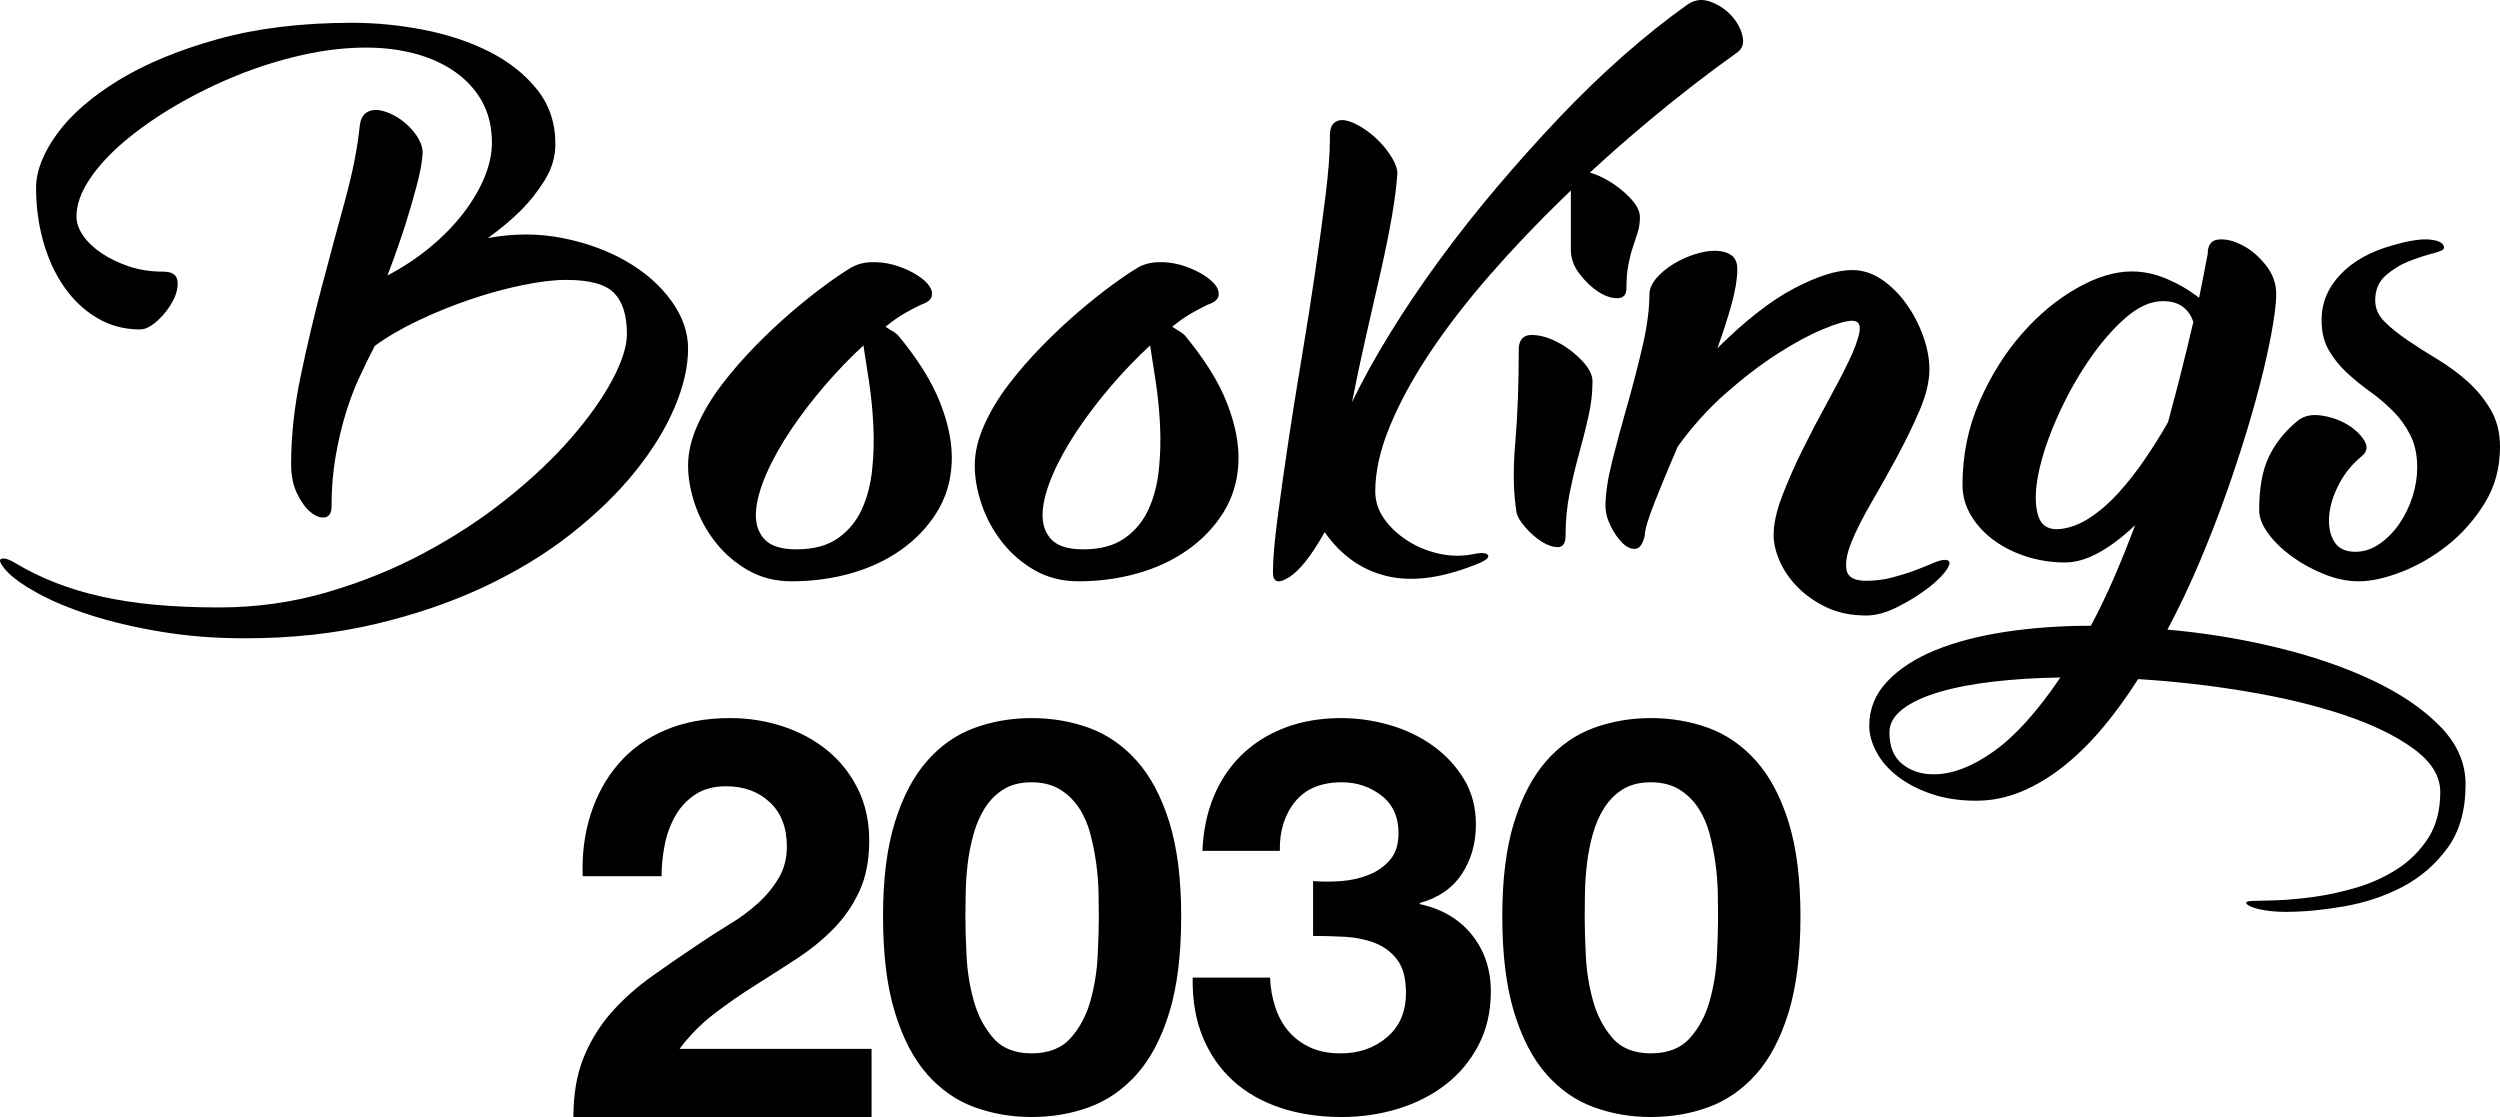 <?xml version="1.0" encoding="UTF-8"?>
<svg width="94px" height="42px" viewBox="0 0 94 42" version="1.1" xmlns="http://www.w3.org/2000/svg" xmlns:xlink="http://www.w3.org/1999/xlink">
    <!-- Generator: Sketch 53.2 (72643) - https://sketchapp.com -->
    <title>Booking2030_Logo</title>
    <desc>Created with Sketch.</desc>
    <defs>
        <path d="M59.78,6.49 C59.995,6.55 60.219,6.646 60.45,6.78 C60.758,6.957 61.037,7.176 61.286,7.435 C61.536,7.694 61.661,7.94 61.661,8.172 C61.661,8.364 61.635,8.544 61.584,8.715 C61.532,8.886 61.473,9.066 61.407,9.258 C61.341,9.449 61.283,9.67 61.232,9.923 C61.18,10.176 61.154,10.479 61.154,10.834 C61.154,11.08 61.044,11.206 60.824,11.213 C60.604,11.22 60.366,11.141 60.109,10.978 C59.853,10.814 59.614,10.589 59.394,10.302 C59.174,10.015 59.064,9.715 59.064,9.401 L59.064,7.162 C58.981,7.242 58.898,7.322 58.815,7.402 C57.809,8.376 56.873,9.36 56.006,10.355 C55.139,11.349 54.388,12.323 53.754,13.276 C53.12,14.229 52.62,15.147 52.257,16.031 C51.892,16.915 51.71,17.73 51.71,18.476 C51.71,18.849 51.823,19.194 52.049,19.512 C52.274,19.83 52.566,20.102 52.923,20.33 C53.28,20.558 53.674,20.721 54.104,20.817 C54.534,20.914 54.96,20.921 55.383,20.838 C55.703,20.769 55.893,20.783 55.951,20.879 C56.009,20.976 55.835,21.1 55.427,21.252 C54.159,21.749 53.058,21.884 52.125,21.656 C51.192,21.428 50.42,20.879 49.808,20.009 C49.312,20.893 48.864,21.459 48.464,21.708 C48.063,21.957 47.862,21.894 47.862,21.522 C47.862,21.052 47.917,20.396 48.026,19.554 C48.135,18.711 48.267,17.775 48.42,16.746 C48.573,15.717 48.744,14.64 48.933,13.514 C49.123,12.388 49.294,11.301 49.447,10.251 C49.6,9.201 49.732,8.234 49.841,7.35 C49.95,6.467 50.005,5.755 50.005,5.216 C49.99,4.926 50.041,4.73 50.158,4.626 C50.274,4.522 50.427,4.491 50.617,4.533 C50.806,4.574 51.014,4.667 51.24,4.813 C51.466,4.957 51.674,5.127 51.863,5.32 C52.052,5.514 52.213,5.721 52.344,5.941 C52.475,6.162 52.541,6.356 52.541,6.522 C52.511,6.978 52.442,7.52 52.333,8.148 C52.224,8.777 52.085,9.46 51.918,10.199 C51.75,10.938 51.571,11.722 51.382,12.551 C51.192,13.379 51.01,14.236 50.836,15.12 C51.229,14.305 51.706,13.441 52.268,12.53 C52.828,11.618 53.448,10.7 54.126,9.774 C54.803,8.849 55.528,7.93 56.301,7.019 C57.073,6.107 57.857,5.234 58.651,4.398 C59.446,3.562 60.247,2.789 61.056,2.077 C61.865,1.367 62.648,0.741 63.406,0.203 C63.683,-0.005 63.978,-0.053 64.292,0.058 C64.605,0.168 64.871,0.341 65.089,0.575 C65.308,0.811 65.45,1.066 65.516,1.342 C65.582,1.619 65.519,1.826 65.33,1.964 C64.207,2.765 63.093,3.628 61.985,4.553 C61.226,5.188 60.491,5.833 59.78,6.49 Z M22.214,30.603 C22.446,29.882 22.795,29.252 23.261,28.712 C23.726,28.173 24.311,27.753 25.017,27.452 C25.722,27.151 26.533,27 27.449,27 C28.147,27 28.812,27.105 29.445,27.315 C30.077,27.525 30.633,27.826 31.113,28.219 C31.593,28.611 31.974,29.094 32.258,29.668 C32.542,30.243 32.683,30.887 32.683,31.601 C32.683,32.343 32.559,32.98 32.312,33.513 C32.065,34.045 31.738,34.518 31.331,34.931 C30.924,35.344 30.462,35.718 29.946,36.054 C29.43,36.391 28.91,36.724 28.386,37.053 C27.863,37.382 27.354,37.735 26.86,38.113 C26.365,38.492 25.929,38.933 25.551,39.437 L32.771,39.437 L32.771,42 L21.56,42 C21.56,41.146 21.687,40.403 21.941,39.773 C22.196,39.143 22.541,38.579 22.977,38.082 C23.414,37.585 23.926,37.126 24.515,36.706 C25.104,36.286 25.726,35.859 26.38,35.424 C26.714,35.2 27.071,34.973 27.449,34.741 C27.827,34.511 28.172,34.255 28.485,33.975 C28.797,33.695 29.059,33.38 29.27,33.029 C29.481,32.68 29.586,32.28 29.586,31.832 C29.586,31.118 29.372,30.561 28.943,30.162 C28.513,29.762 27.965,29.563 27.296,29.563 C26.845,29.563 26.463,29.665 26.151,29.868 C25.838,30.071 25.587,30.337 25.398,30.666 C25.209,30.995 25.075,31.359 24.995,31.758 C24.915,32.157 24.875,32.553 24.875,32.945 L21.909,32.945 C21.879,32.105 21.981,31.324 22.214,30.603 Z M33.649,30.91 C33.947,29.954 34.35,29.187 34.86,28.609 C35.368,28.032 35.961,27.619 36.637,27.371 C37.313,27.124 38.029,27 38.786,27 C39.556,27 40.28,27.124 40.956,27.371 C41.632,27.619 42.228,28.032 42.744,28.609 C43.26,29.187 43.667,29.954 43.966,30.91 C44.263,31.866 44.413,33.045 44.413,34.448 C44.413,35.893 44.263,37.1 43.966,38.069 C43.667,39.039 43.26,39.813 42.744,40.391 C42.228,40.968 41.632,41.381 40.956,41.629 C40.28,41.876 39.556,42 38.786,42 C38.029,42 37.313,41.876 36.637,41.629 C35.961,41.381 35.368,40.968 34.86,40.391 C34.35,39.813 33.947,39.039 33.649,38.069 C33.351,37.1 33.202,35.893 33.202,34.448 C33.202,33.045 33.351,31.866 33.649,30.91 Z M36.343,35.944 C36.371,36.529 36.463,37.093 36.615,37.636 C36.768,38.18 37.011,38.644 37.346,39.029 C37.68,39.414 38.16,39.606 38.786,39.606 C39.425,39.606 39.916,39.414 40.258,39.029 C40.599,38.644 40.847,38.18 40.999,37.636 C41.152,37.093 41.243,36.529 41.272,35.944 C41.301,35.36 41.316,34.861 41.316,34.448 C41.316,34.201 41.312,33.902 41.305,33.551 C41.297,33.2 41.268,32.839 41.218,32.468 C41.166,32.097 41.094,31.728 40.999,31.364 C40.905,31 40.763,30.673 40.574,30.384 C40.385,30.095 40.145,29.861 39.854,29.682 C39.563,29.504 39.207,29.414 38.786,29.414 C38.364,29.414 38.011,29.504 37.728,29.682 C37.444,29.861 37.211,30.095 37.03,30.384 C36.848,30.673 36.706,31 36.605,31.364 C36.503,31.728 36.43,32.097 36.386,32.468 C36.343,32.839 36.317,33.2 36.31,33.551 C36.302,33.902 36.299,34.201 36.299,34.448 C36.299,34.861 36.313,35.36 36.343,35.944 Z M50.428,33.128 C50.802,33.101 51.151,33.022 51.474,32.891 C51.797,32.76 52.063,32.571 52.272,32.323 C52.48,32.076 52.584,31.745 52.584,31.333 C52.584,30.714 52.369,30.239 51.938,29.909 C51.506,29.579 51.011,29.414 50.45,29.414 C49.674,29.414 49.088,29.658 48.693,30.146 C48.298,30.635 48.107,31.25 48.122,31.993 L45.212,31.993 C45.24,31.25 45.38,30.573 45.632,29.961 C45.883,29.349 46.236,28.823 46.688,28.383 C47.141,27.942 47.683,27.602 48.316,27.361 C48.948,27.121 49.652,27 50.428,27 C51.032,27 51.636,27.086 52.24,27.258 C52.843,27.43 53.385,27.688 53.867,28.032 C54.348,28.376 54.74,28.795 55.042,29.29 C55.344,29.786 55.494,30.356 55.494,31.003 C55.494,31.704 55.318,32.323 54.966,32.86 C54.614,33.396 54.086,33.761 53.382,33.953 L53.382,33.994 C54.215,34.173 54.87,34.559 55.344,35.15 C55.818,35.742 56.055,36.45 56.055,37.275 C56.055,38.032 55.901,38.706 55.592,39.297 C55.282,39.889 54.87,40.384 54.352,40.783 C53.835,41.182 53.238,41.484 52.563,41.691 C51.887,41.897 51.183,42 50.45,42 C49.602,42 48.829,41.883 48.133,41.649 C47.435,41.416 46.843,41.075 46.354,40.628 C45.865,40.181 45.488,39.634 45.222,38.988 C44.956,38.341 44.831,37.598 44.845,36.759 L47.755,36.759 C47.769,37.145 47.834,37.512 47.949,37.863 C48.064,38.214 48.23,38.517 48.445,38.771 C48.661,39.026 48.93,39.228 49.254,39.38 C49.577,39.531 49.961,39.607 50.407,39.607 C51.097,39.607 51.679,39.404 52.153,38.998 C52.628,38.592 52.864,38.038 52.864,37.337 C52.864,36.787 52.753,36.367 52.53,36.078 C52.307,35.789 52.024,35.58 51.679,35.449 C51.334,35.319 50.957,35.243 50.547,35.222 C50.138,35.201 49.746,35.191 49.372,35.191 L49.372,33.128 C49.703,33.156 50.055,33.156 50.428,33.128 Z M56.933,30.91 C57.231,29.954 57.634,29.187 58.144,28.609 C58.653,28.032 59.245,27.619 59.921,27.371 C60.598,27.124 61.313,27 62.07,27 C62.84,27 63.564,27.124 64.24,27.371 C64.916,27.619 65.512,28.032 66.028,28.609 C66.544,29.187 66.952,29.954 67.25,30.91 C67.548,31.866 67.697,33.045 67.697,34.448 C67.697,35.893 67.548,37.1 67.25,38.069 C66.952,39.039 66.544,39.813 66.028,40.391 C65.512,40.968 64.916,41.381 64.24,41.629 C63.564,41.876 62.84,42 62.07,42 C61.313,42 60.598,41.876 59.921,41.629 C59.245,41.381 58.653,40.968 58.144,40.391 C57.634,39.813 57.231,39.039 56.933,38.069 C56.635,37.1 56.486,35.893 56.486,34.448 C56.486,33.045 56.635,31.866 56.933,30.91 Z M59.627,35.944 C59.656,36.529 59.747,37.093 59.9,37.636 C60.052,38.18 60.296,38.644 60.63,39.029 C60.964,39.414 61.444,39.606 62.07,39.606 C62.709,39.606 63.2,39.414 63.542,39.029 C63.884,38.644 64.131,38.18 64.284,37.636 C64.436,37.093 64.527,36.529 64.556,35.944 C64.585,35.36 64.6,34.861 64.6,34.448 C64.6,34.201 64.596,33.902 64.589,33.551 C64.581,33.2 64.553,32.839 64.502,32.468 C64.451,32.097 64.378,31.728 64.284,31.364 C64.189,31 64.047,30.673 63.858,30.384 C63.669,30.095 63.429,29.861 63.138,29.682 C62.847,29.504 62.491,29.414 62.07,29.414 C61.648,29.414 61.295,29.504 61.012,29.682 C60.728,29.861 60.496,30.095 60.314,30.384 C60.132,30.673 59.99,31 59.889,31.364 C59.787,31.728 59.714,32.097 59.671,32.468 C59.627,32.839 59.601,33.2 59.594,33.551 C59.587,33.902 59.584,34.201 59.584,34.448 C59.584,34.861 59.598,35.36 59.627,35.944 Z M6.13,10.214 C6.462,10.214 6.643,10.328 6.672,10.555 C6.701,10.783 6.647,11.031 6.509,11.3 C6.372,11.569 6.18,11.818 5.935,12.045 C5.688,12.273 5.464,12.387 5.262,12.387 C4.669,12.387 4.13,12.242 3.646,11.952 C3.161,11.663 2.749,11.273 2.409,10.783 C2.069,10.293 1.809,9.727 1.628,9.085 C1.447,8.444 1.357,7.771 1.357,7.067 C1.357,6.433 1.621,5.753 2.149,5.028 C2.677,4.304 3.451,3.631 4.47,3.01 C5.49,2.389 6.733,1.875 8.202,1.468 C9.669,1.061 11.351,0.857 13.245,0.857 C14.142,0.857 15.046,0.947 15.957,1.126 C16.868,1.306 17.689,1.582 18.419,1.954 C19.15,2.327 19.743,2.8 20.198,3.372 C20.654,3.945 20.882,4.625 20.882,5.411 C20.882,5.894 20.748,6.35 20.48,6.778 C20.213,7.205 19.92,7.578 19.602,7.895 C19.226,8.268 18.806,8.62 18.344,8.951 C19.312,8.772 20.249,8.772 21.153,8.951 C22.057,9.13 22.859,9.424 23.561,9.831 C24.262,10.238 24.823,10.731 25.242,11.311 C25.662,11.89 25.872,12.491 25.872,13.112 C25.872,13.788 25.701,14.526 25.362,15.326 C25.022,16.127 24.526,16.931 23.876,17.738 C23.225,18.545 22.422,19.325 21.468,20.077 C20.513,20.829 19.417,21.495 18.181,22.075 C16.944,22.654 15.578,23.12 14.081,23.472 C12.584,23.824 10.96,24 9.21,24 C8.082,24 7.026,23.917 6.043,23.751 C5.059,23.586 4.181,23.379 3.407,23.13 C2.633,22.882 1.975,22.609 1.433,22.313 C0.891,22.016 0.497,21.737 0.251,21.475 C0.005,21.199 -0.06,21.043 0.055,21.009 C0.171,20.974 0.352,21.033 0.598,21.185 C1.06,21.461 1.556,21.702 2.084,21.909 C2.612,22.116 3.183,22.289 3.798,22.427 C4.412,22.565 5.085,22.668 5.815,22.737 C6.545,22.806 7.352,22.84 8.234,22.84 C9.637,22.84 10.989,22.651 12.291,22.271 C13.592,21.892 14.811,21.399 15.946,20.791 C17.082,20.184 18.119,19.505 19.059,18.752 C20,18.001 20.802,17.241 21.468,16.476 C22.133,15.709 22.65,14.982 23.019,14.292 C23.387,13.602 23.572,13.022 23.572,12.553 C23.572,11.863 23.413,11.352 23.095,11.021 C22.776,10.69 22.176,10.524 21.294,10.524 C20.831,10.524 20.281,10.59 19.645,10.721 C19.009,10.852 18.354,11.031 17.682,11.259 C17.01,11.487 16.355,11.753 15.719,12.056 C15.082,12.36 14.54,12.677 14.091,13.008 C13.903,13.367 13.712,13.757 13.517,14.178 C13.321,14.599 13.148,15.057 12.996,15.554 C12.844,16.051 12.717,16.593 12.616,17.179 C12.515,17.766 12.464,18.404 12.464,19.094 C12.45,19.315 12.363,19.435 12.204,19.456 C12.045,19.477 11.871,19.412 11.683,19.26 C11.495,19.108 11.326,18.877 11.174,18.566 C11.022,18.256 10.946,17.886 10.946,17.459 C10.946,16.396 11.065,15.292 11.304,14.147 C11.543,13.001 11.81,11.869 12.107,10.752 C12.403,9.634 12.692,8.561 12.974,7.533 C13.256,6.505 13.441,5.57 13.527,4.728 C13.556,4.494 13.636,4.332 13.766,4.242 C13.896,4.152 14.048,4.117 14.222,4.138 C14.395,4.159 14.583,4.221 14.786,4.324 C14.988,4.428 15.172,4.559 15.339,4.718 C15.505,4.877 15.639,5.046 15.74,5.225 C15.841,5.405 15.892,5.577 15.892,5.742 C15.878,6.06 15.802,6.477 15.664,6.995 C15.527,7.512 15.379,8.019 15.22,8.516 C15.032,9.096 14.815,9.71 14.569,10.359 C15.147,10.055 15.679,9.703 16.163,9.303 C16.648,8.903 17.064,8.478 17.411,8.03 C17.758,7.581 18.025,7.129 18.213,6.674 C18.401,6.218 18.496,5.784 18.496,5.37 C18.496,4.777 18.372,4.259 18.127,3.817 C17.881,3.376 17.541,3.003 17.107,2.699 C16.673,2.396 16.17,2.168 15.599,2.016 C15.028,1.865 14.417,1.789 13.766,1.789 C12.999,1.789 12.2,1.882 11.369,2.068 C10.537,2.254 9.72,2.51 8.917,2.834 C8.115,3.158 7.348,3.535 6.618,3.962 C5.887,4.39 5.244,4.839 4.687,5.308 C4.13,5.777 3.689,6.257 3.364,6.747 C3.038,7.236 2.876,7.702 2.876,8.143 C2.876,8.379 2.959,8.617 3.125,8.858 C3.291,9.099 3.523,9.32 3.819,9.52 C4.116,9.72 4.459,9.886 4.85,10.017 C5.24,10.148 5.667,10.214 6.13,10.214 Z M31.961,10.088 C32.18,9.95 32.435,9.874 32.728,9.86 C33.02,9.847 33.304,9.878 33.582,9.953 C33.859,10.03 34.115,10.133 34.349,10.264 C34.582,10.396 34.761,10.534 34.885,10.679 C35.009,10.824 35.061,10.969 35.039,11.114 C35.017,11.259 34.881,11.373 34.633,11.456 C34.429,11.552 34.213,11.666 33.987,11.797 C33.761,11.929 33.531,12.091 33.297,12.285 C33.355,12.326 33.414,12.364 33.472,12.399 C33.531,12.433 33.582,12.464 33.626,12.492 C33.684,12.533 33.728,12.568 33.757,12.595 C34.516,13.507 35.053,14.37 35.367,15.185 C35.681,16.001 35.82,16.75 35.783,17.433 C35.747,18.117 35.557,18.732 35.214,19.277 C34.871,19.823 34.425,20.289 33.878,20.676 C33.33,21.063 32.702,21.357 31.994,21.557 C31.285,21.757 30.544,21.857 29.771,21.857 C29.157,21.857 28.61,21.719 28.128,21.443 C27.646,21.167 27.237,20.814 26.901,20.386 C26.565,19.958 26.31,19.488 26.134,18.977 C25.959,18.466 25.872,17.976 25.872,17.506 C25.872,17.022 25.988,16.518 26.222,15.993 C26.456,15.468 26.762,14.957 27.142,14.46 C27.522,13.963 27.942,13.479 28.401,13.01 C28.862,12.54 29.318,12.112 29.771,11.725 C30.223,11.338 30.643,11.003 31.03,10.72 C31.417,10.437 31.727,10.227 31.961,10.088 Z M29.946,20.655 C30.588,20.655 31.107,20.517 31.501,20.241 C31.895,19.965 32.195,19.606 32.399,19.163 C32.603,18.722 32.735,18.221 32.793,17.661 C32.852,17.102 32.866,16.539 32.837,15.973 C32.808,15.406 32.753,14.861 32.673,14.336 C32.592,13.811 32.523,13.362 32.465,12.989 C31.968,13.445 31.483,13.949 31.008,14.502 C30.533,15.054 30.106,15.614 29.727,16.18 C29.347,16.746 29.04,17.299 28.807,17.837 C28.573,18.376 28.445,18.853 28.423,19.267 C28.401,19.682 28.507,20.017 28.741,20.272 C28.974,20.528 29.376,20.655 29.946,20.655 Z M42.741,10.088 C42.96,9.95 43.215,9.874 43.508,9.86 C43.8,9.847 44.084,9.878 44.362,9.953 C44.639,10.03 44.895,10.133 45.128,10.264 C45.362,10.396 45.541,10.534 45.665,10.679 C45.789,10.824 45.84,10.969 45.818,11.114 C45.797,11.259 45.661,11.373 45.413,11.456 C45.209,11.552 44.993,11.666 44.767,11.797 C44.541,11.929 44.31,12.091 44.077,12.285 C44.135,12.326 44.194,12.364 44.252,12.399 C44.31,12.433 44.362,12.464 44.406,12.492 C44.464,12.533 44.508,12.568 44.537,12.595 C45.296,13.507 45.833,14.37 46.147,15.185 C46.461,16.001 46.599,16.75 46.563,17.433 C46.527,18.117 46.337,18.732 45.994,19.277 C45.651,19.823 45.205,20.289 44.657,20.676 C44.11,21.063 43.482,21.357 42.774,21.557 C42.065,21.757 41.324,21.857 40.55,21.857 C39.937,21.857 39.389,21.719 38.907,21.443 C38.426,21.167 38.017,20.814 37.681,20.386 C37.345,19.958 37.089,19.488 36.914,18.977 C36.739,18.466 36.651,17.976 36.651,17.506 C36.651,17.022 36.768,16.518 37.002,15.993 C37.235,15.468 37.542,14.957 37.922,14.46 C38.301,13.963 38.721,13.479 39.181,13.01 C39.641,12.54 40.098,12.112 40.55,11.725 C41.003,11.338 41.423,11.003 41.81,10.72 C42.197,10.437 42.507,10.227 42.741,10.088 Z M40.726,20.655 C41.368,20.655 41.887,20.517 42.281,20.241 C42.675,19.965 42.974,19.606 43.179,19.163 C43.383,18.722 43.515,18.221 43.573,17.661 C43.631,17.102 43.646,16.539 43.617,15.973 C43.588,15.406 43.533,14.861 43.453,14.336 C43.372,13.811 43.303,13.362 43.245,12.989 C42.748,13.445 42.262,13.949 41.788,14.502 C41.313,15.054 40.886,15.614 40.507,16.18 C40.127,16.746 39.82,17.299 39.587,17.837 C39.353,18.376 39.225,18.853 39.203,19.267 C39.181,19.682 39.287,20.017 39.521,20.272 C39.754,20.528 40.156,20.655 40.726,20.655 Z M57.106,13.066 C57.135,12.752 57.297,12.595 57.59,12.595 C57.884,12.595 58.199,12.681 58.536,12.851 C58.873,13.022 59.181,13.25 59.46,13.537 C59.739,13.824 59.878,14.09 59.878,14.336 C59.878,14.773 59.827,15.216 59.724,15.667 C59.622,16.117 59.504,16.582 59.372,17.059 C59.24,17.537 59.123,18.029 59.02,18.533 C58.917,19.039 58.866,19.571 58.866,20.131 C58.866,20.417 58.774,20.564 58.591,20.571 C58.408,20.578 58.206,20.513 57.986,20.377 C57.766,20.24 57.557,20.059 57.359,19.834 C57.161,19.609 57.047,19.414 57.018,19.25 C56.901,18.513 56.886,17.643 56.974,16.64 C57.062,15.636 57.106,14.445 57.106,13.066 Z M62.019,11.024 C62.033,10.831 62.125,10.637 62.294,10.444 C62.463,10.251 62.672,10.078 62.922,9.926 C63.171,9.774 63.436,9.653 63.715,9.563 C63.993,9.474 64.251,9.429 64.485,9.429 C64.72,9.429 64.918,9.48 65.08,9.584 C65.242,9.687 65.323,9.864 65.323,10.112 C65.323,10.472 65.253,10.907 65.113,11.417 C64.973,11.929 64.794,12.488 64.573,13.095 C65.631,12.046 66.596,11.293 67.47,10.837 C68.343,10.382 69.066,10.154 69.639,10.154 C70.036,10.154 70.41,10.275 70.762,10.516 C71.115,10.758 71.423,11.065 71.687,11.438 C71.952,11.811 72.161,12.215 72.315,12.65 C72.469,13.085 72.546,13.496 72.546,13.883 C72.546,14.339 72.425,14.85 72.183,15.416 C71.941,15.982 71.662,16.559 71.346,17.146 C71.03,17.733 70.707,18.309 70.377,18.875 C70.047,19.442 69.793,19.942 69.617,20.378 C69.441,20.813 69.378,21.165 69.43,21.434 C69.481,21.703 69.727,21.838 70.168,21.838 C70.505,21.838 70.832,21.797 71.148,21.714 C71.464,21.631 71.75,21.541 72.007,21.444 C72.263,21.348 72.488,21.258 72.678,21.175 C72.869,21.092 73.016,21.051 73.119,21.051 C73.325,21.051 73.358,21.162 73.218,21.382 C73.078,21.603 72.844,21.841 72.513,22.097 C72.183,22.353 71.801,22.591 71.368,22.812 C70.935,23.032 70.535,23.143 70.168,23.143 C69.61,23.143 69.118,23.043 68.692,22.843 C68.266,22.642 67.903,22.39 67.602,22.087 C67.301,21.783 67.073,21.455 66.919,21.103 C66.765,20.75 66.688,20.422 66.688,20.118 C66.688,19.704 66.794,19.217 67.007,18.658 C67.22,18.099 67.473,17.522 67.767,16.928 C68.061,16.334 68.369,15.744 68.692,15.157 C69.015,14.57 69.287,14.049 69.507,13.593 C69.727,13.137 69.863,12.768 69.915,12.484 C69.966,12.201 69.874,12.06 69.639,12.06 C69.419,12.06 69.052,12.167 68.538,12.381 C68.024,12.595 67.455,12.902 66.831,13.303 C66.207,13.703 65.561,14.197 64.893,14.784 C64.225,15.371 63.619,16.044 63.076,16.804 C62.738,17.591 62.448,18.292 62.206,18.906 C61.964,19.521 61.843,19.932 61.843,20.139 C61.769,20.457 61.652,20.623 61.49,20.636 C61.329,20.65 61.167,20.578 61.006,20.419 C60.844,20.26 60.697,20.05 60.565,19.787 C60.433,19.525 60.367,19.269 60.367,19.02 C60.367,18.565 60.451,18.002 60.62,17.332 C60.789,16.662 60.98,15.954 61.193,15.209 C61.406,14.463 61.597,13.724 61.766,12.992 C61.935,12.26 62.019,11.604 62.019,11.024 Z M83.01,9.544 C83.01,9.213 83.144,9.034 83.411,9.006 C83.677,8.978 83.974,9.047 84.298,9.213 C84.623,9.378 84.918,9.626 85.185,9.958 C85.452,10.289 85.586,10.654 85.586,11.054 C85.586,11.316 85.546,11.692 85.467,12.182 C85.387,12.671 85.268,13.247 85.11,13.909 C84.951,14.571 84.753,15.299 84.515,16.091 C84.277,16.884 84.006,17.708 83.703,18.564 C83.4,19.419 83.064,20.281 82.697,21.149 C82.329,22.018 81.928,22.859 81.495,23.673 C82.895,23.797 84.266,24.021 85.608,24.346 C86.949,24.67 88.147,25.08 89.2,25.577 C90.253,26.073 91.101,26.649 91.743,27.304 C92.385,27.959 92.706,28.686 92.706,29.487 C92.706,30.465 92.479,31.265 92.025,31.886 C91.57,32.507 91.007,32.993 90.337,33.345 C89.666,33.696 88.933,33.941 88.14,34.079 C87.346,34.217 86.617,34.286 85.954,34.286 C85.651,34.286 85.38,34.265 85.142,34.224 C84.904,34.182 84.727,34.134 84.612,34.079 C84.496,34.024 84.446,33.975 84.461,33.934 C84.475,33.893 84.583,33.872 84.785,33.872 C84.929,33.872 85.2,33.865 85.597,33.851 C85.994,33.838 86.452,33.796 86.971,33.727 C87.49,33.658 88.032,33.541 88.594,33.376 C89.157,33.21 89.673,32.975 90.142,32.672 C90.61,32.369 90.996,31.982 91.299,31.514 C91.603,31.045 91.754,30.465 91.754,29.776 C91.754,29.183 91.419,28.641 90.748,28.152 C90.077,27.662 89.204,27.238 88.129,26.88 C87.054,26.521 85.838,26.228 84.482,26.001 C83.126,25.773 81.762,25.618 80.392,25.535 C79.973,26.197 79.529,26.807 79.061,27.366 C78.591,27.925 78.101,28.407 77.589,28.814 C77.076,29.22 76.546,29.538 75.998,29.766 C75.449,29.993 74.887,30.107 74.31,30.107 C73.675,30.107 73.109,30.021 72.611,29.848 C72.113,29.676 71.691,29.455 71.345,29.186 C70.999,28.918 70.735,28.614 70.555,28.276 C70.375,27.938 70.284,27.611 70.284,27.294 C70.284,26.659 70.508,26.104 70.955,25.628 C71.402,25.152 72.005,24.759 72.762,24.449 C73.52,24.139 74.404,23.908 75.414,23.756 C76.424,23.604 77.491,23.528 78.617,23.528 C78.905,22.99 79.187,22.408 79.461,21.78 C79.735,21.153 80.009,20.474 80.283,19.743 C79.821,20.184 79.367,20.529 78.92,20.777 C78.472,21.025 78.046,21.149 77.643,21.149 C77.152,21.149 76.676,21.077 76.215,20.932 C75.752,20.787 75.341,20.584 74.981,20.322 C74.62,20.06 74.332,19.75 74.115,19.391 C73.899,19.032 73.79,18.646 73.79,18.233 C73.79,17.115 74.003,16.071 74.429,15.098 C74.855,14.126 75.385,13.278 76.02,12.554 C76.654,11.83 77.343,11.258 78.087,10.837 C78.829,10.416 79.518,10.206 80.153,10.206 C80.601,10.206 81.048,10.303 81.495,10.496 C81.942,10.689 82.339,10.923 82.686,11.199 C82.743,10.923 82.797,10.651 82.848,10.382 C82.898,10.113 82.952,9.833 83.01,9.544 Z M86.348,15.856 C86.582,15.65 86.882,15.571 87.247,15.619 C87.612,15.668 87.941,15.777 88.234,15.948 C88.526,16.12 88.745,16.322 88.892,16.555 C89.038,16.787 89.008,16.986 88.804,17.151 C88.438,17.452 88.149,17.808 87.938,18.219 C87.726,18.63 87.605,19.024 87.576,19.401 C87.546,19.778 87.609,20.097 87.763,20.357 C87.916,20.617 88.182,20.747 88.563,20.747 C88.884,20.747 89.187,20.648 89.472,20.449 C89.758,20.251 90.006,19.997 90.218,19.689 C90.43,19.38 90.594,19.041 90.711,18.671 C90.828,18.301 90.887,17.939 90.887,17.582 C90.887,17.103 90.799,16.692 90.624,16.349 C90.448,16.007 90.225,15.701 89.955,15.434 C89.684,15.167 89.396,14.924 89.089,14.705 C88.782,14.486 88.493,14.249 88.223,13.996 C87.952,13.742 87.73,13.461 87.554,13.153 C87.379,12.845 87.291,12.472 87.291,12.033 C87.291,11.389 87.528,10.817 88.004,10.317 C88.479,9.816 89.14,9.45 89.988,9.217 C90.602,9.039 91.073,8.97 91.402,9.012 C91.731,9.053 91.895,9.155 91.895,9.32 C91.895,9.388 91.76,9.457 91.489,9.525 C91.219,9.594 90.923,9.69 90.602,9.813 C90.28,9.936 89.984,10.115 89.714,10.348 C89.443,10.581 89.308,10.896 89.308,11.293 C89.308,11.594 89.425,11.861 89.659,12.094 C89.892,12.328 90.181,12.56 90.525,12.793 C90.868,13.026 91.245,13.266 91.654,13.512 C92.063,13.759 92.44,14.037 92.783,14.345 C93.127,14.653 93.415,15.006 93.649,15.403 C93.883,15.801 94,16.267 94,16.801 C94,17.596 93.806,18.305 93.419,18.928 C93.032,19.552 92.564,20.079 92.016,20.511 C91.468,20.942 90.89,21.275 90.284,21.508 C89.677,21.741 89.147,21.857 88.694,21.857 C88.27,21.857 87.835,21.768 87.39,21.59 C86.944,21.412 86.538,21.189 86.173,20.922 C85.807,20.655 85.511,20.367 85.285,20.059 C85.058,19.751 84.945,19.459 84.945,19.185 C84.945,18.363 85.062,17.702 85.296,17.202 C85.529,16.702 85.88,16.253 86.348,15.856 Z M77.491,19.888 C77.852,19.846 78.217,19.705 78.584,19.463 C78.952,19.222 79.306,18.915 79.645,18.543 C79.984,18.17 80.312,17.754 80.63,17.291 C80.947,16.829 81.243,16.357 81.517,15.874 C81.675,15.295 81.834,14.692 81.993,14.064 C82.152,13.436 82.31,12.785 82.469,12.109 C82.397,11.874 82.267,11.685 82.08,11.54 C81.892,11.395 81.639,11.323 81.322,11.323 C80.86,11.323 80.384,11.54 79.894,11.974 C79.403,12.409 78.938,12.954 78.498,13.609 C78.057,14.264 77.672,14.967 77.34,15.719 C77.008,16.471 76.777,17.164 76.647,17.798 C76.518,18.433 76.51,18.953 76.626,19.36 C76.741,19.767 77.03,19.943 77.491,19.888 Z M71.042,27.542 C71.042,28.066 71.201,28.459 71.518,28.721 C71.835,28.983 72.232,29.114 72.708,29.114 C73.401,29.114 74.151,28.828 74.959,28.255 C75.767,27.683 76.604,26.756 77.47,25.473 C76.575,25.487 75.738,25.538 74.959,25.628 C74.18,25.718 73.498,25.849 72.914,26.021 C72.33,26.194 71.872,26.407 71.539,26.663 C71.208,26.918 71.042,27.211 71.042,27.542 Z" id="path-1"></path>
    </defs>
    <g id="Page-3" stroke="none" stroke-width="1" fill="none" fill-rule="evenodd">
        <g id="210-contact-us" transform="translate(-177, -23)">
            <g id="head" transform="translate(40, 17)">
                <g id="logos" transform="translate(0, 5)">
                    <g id="Booking2030_Logo" transform="translate(137, 1)">
                        <mask id="mask-2" fill="white">
                            <use xlink:href="#path-1"></use>
                        </mask>
                        <use id="Combined-Shape" fill="#000000" xlink:href="#path-1"></use>
                    </g>
                </g>
            </g>
        </g>
    </g>
</svg>